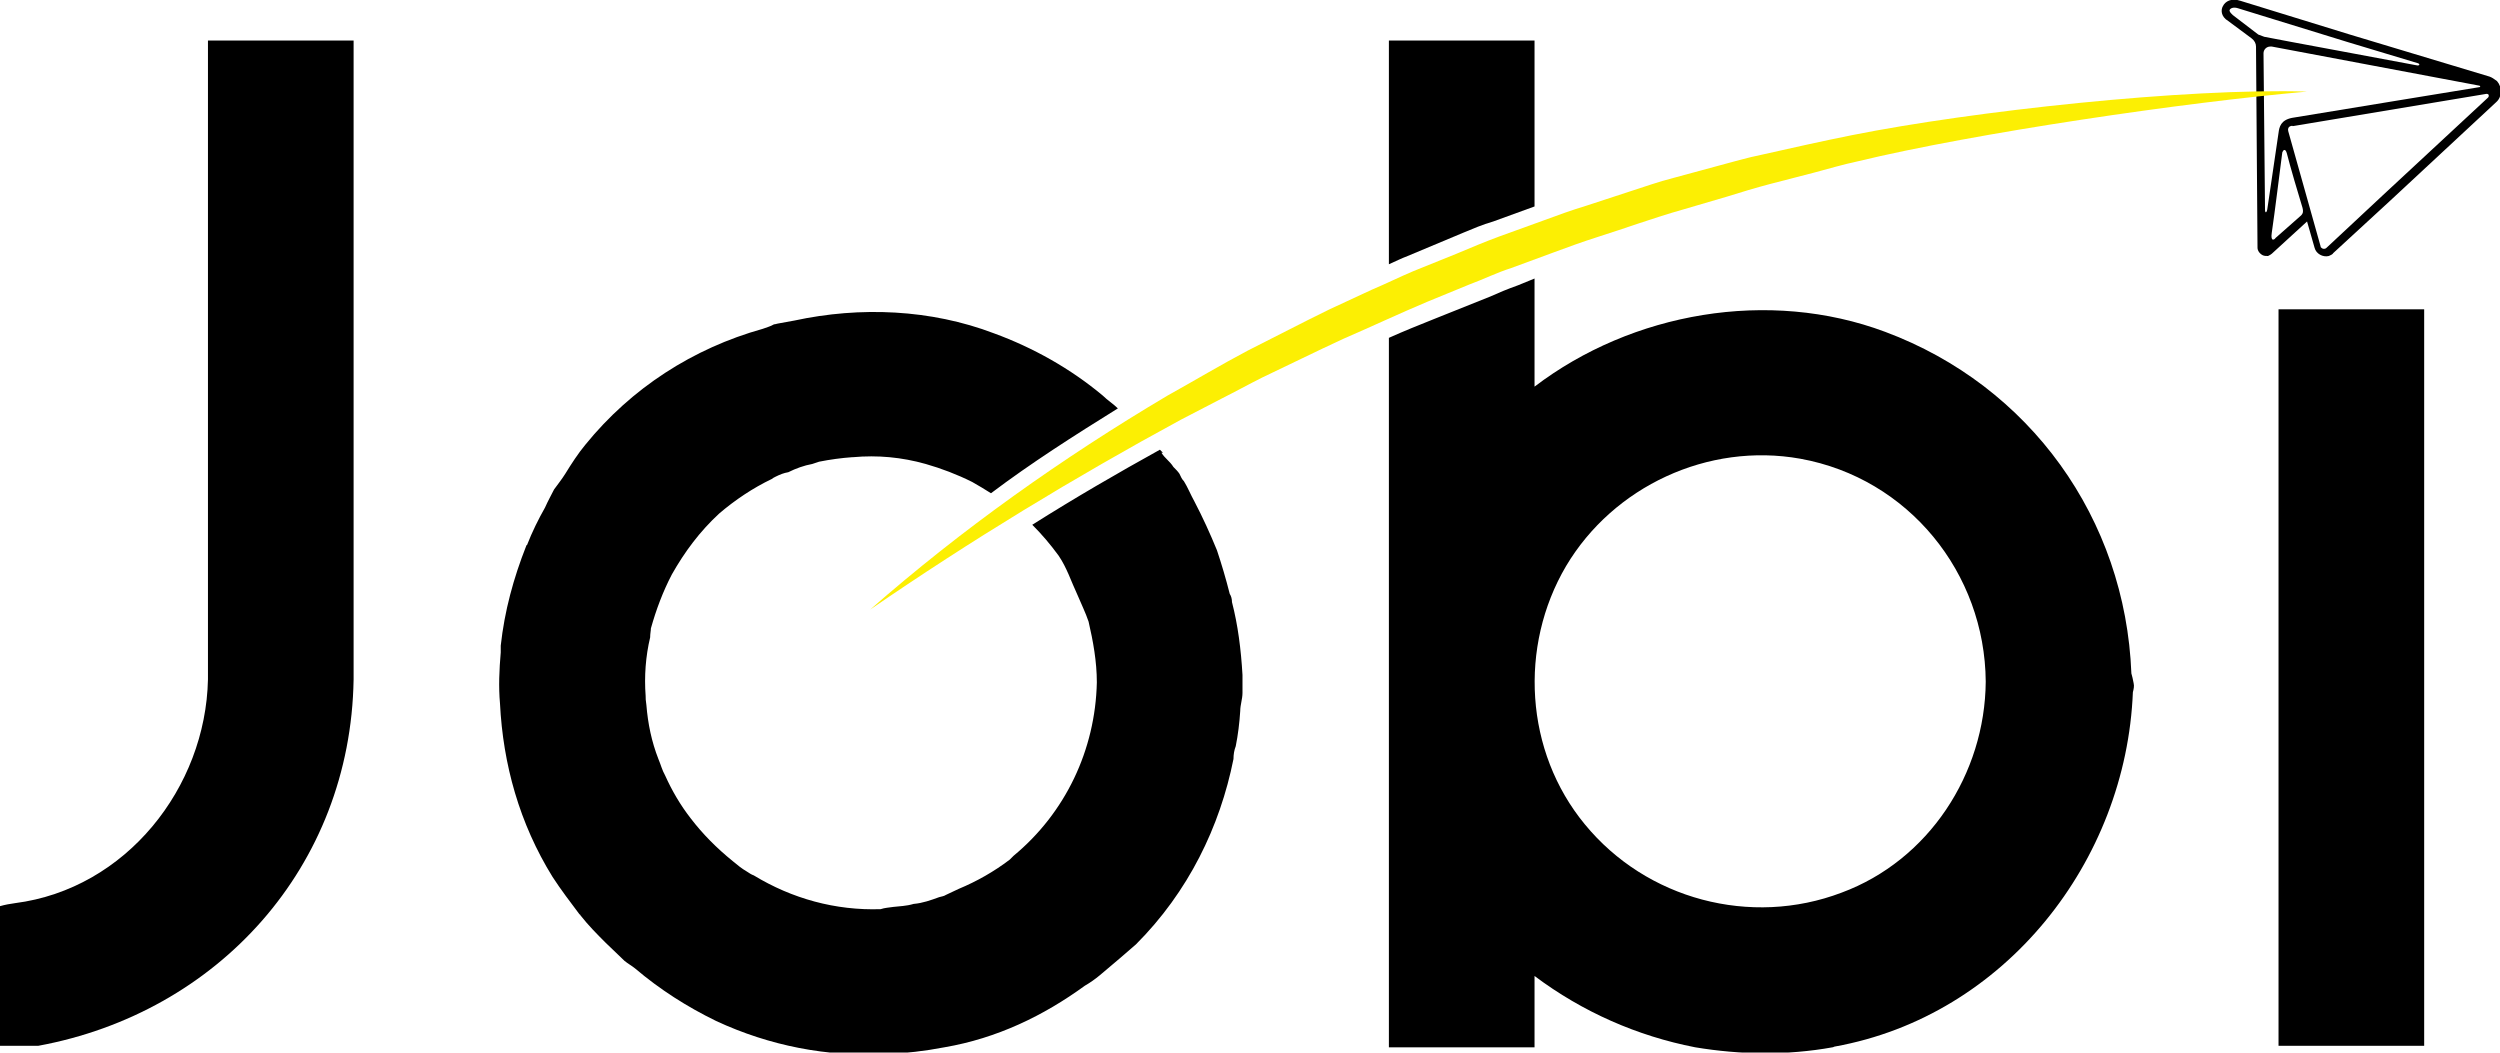 <svg xmlns="http://www.w3.org/2000/svg" xmlns:xlink="http://www.w3.org/1999/xlink" id="Capa_1" x="0px" y="0px" viewBox="0 0 333 140.2" style="enable-background:new 0 0 333 140.2;" xml:space="preserve"> <style type="text/css"> .st0{fill:#FCEF03;} </style> <g id="Capa_2_1_"> <g id="Capa_1-2"> <g> <g> <path d="M331.6,10.2L313,4.6l-14.6-4.5c-1.2-0.4-2,0.1-2.3,0.7c-0.3,0.5-0.3,1.4,0.7,2l3.1,2.3c0.4,0.3,0.6,0.7,0.6,1.1 l0.2,26.8c0,0.4,0.3,0.8,0.7,1c0.2,0.1,0.5,0.1,0.7,0.1c0.2-0.1,0.4-0.2,0.5-0.3l4.7-4.3l1,3.5c0.2,0.8,1.1,1.3,1.9,1.1 c0.2-0.1,0.5-0.2,0.6-0.4l7.5-6.9l-0.4-0.4l0.4,0.4l14.2-13.2c0.8-0.7,0.8-2,0.1-2.8C332.2,10.5,331.9,10.3,331.6,10.2 L331.6,10.2z M297.4,2c-0.3-0.3-0.5-0.5-0.4-0.7c0.1-0.2,0.5-0.4,1.1-0.2l14.6,4.5l9.3,2.8c0.4,0.1,0.3,0.4-0.1,0.3 c-4.7-0.9-17.8-3.3-20.3-3.8c-0.3-0.1-0.5-0.2-0.8-0.3L297.4,2z M301.5,7.1c0-0.5,0.4-0.9,0.9-0.9c0.1,0,0.1,0,0.2,0l27.6,5.2 c0.2,0,0.2,0.2,0.1,0.2l-11,1.8l0,0l-14,2.3c-1.5,0.3-1.7,1.2-1.8,2L302,27.9c-0.1,0.5-0.3,0.5-0.3,0L301.5,7.1z M302.6,31 c0.4-2.7,1.1-8.4,1.4-10.7c0.1-0.3,0.4-0.6,0.6,0.1c0.4,1.6,1.6,5.7,2.1,7.3c0.1,0.4,0.1,0.7-0.2,1l-3.4,3 C303,31.9,302.4,32.3,302.6,31L302.6,31z M317.4,26L317.4,26l-7.5,7c-0.2,0.2-0.5,0.2-0.7,0c-0.1-0.1-0.1-0.1-0.1-0.2l-4.3-15.3 c-0.1-0.3,0-0.6,0.3-0.7c0.1,0,0.2-0.1,0.3,0l25.8-4.3c0.2,0,0.3,0.1,0.3,0.2c0,0.1,0,0.2-0.1,0.3L317.4,26z"></path> <path d="M283.9,89.7c-0.8-20.6-13.5-38.3-32.8-45.5c-15.5-5.8-33.7-2.6-46.7,7.3V37.1l-2.2,0.9c-1.4,0.5-2.6,1-3.7,1.5l-7.5,3 c-2,0.8-4,1.6-6,2.5v94.5h19.4V130c6.4,4.8,13.7,8,21.4,9.5c6,1,12.2,1.1,18.3,0c0.1,0,0.2-0.1,0.3-0.1 c22.7-4.1,38.8-24.7,39.7-47.2c0.1-0.4,0.2-0.8,0.1-1.2C284.1,90.4,284,90.1,283.9,89.7z M245.3,118.9 c-12.1,4.6-26,0.9-34.2-9.1c-8-9.7-8.8-23.7-2.5-34.4c6.3-10.6,18.9-16.5,31.2-14.3c14.4,2.6,24.6,15.2,24.7,29.7 C264.4,103.1,256.9,114.6,245.3,118.9z M194.9,31c1.2-0.5,2.6-1.1,4-1.5l5.5-2V5.4H185v29.8c0.9-0.4,1.7-0.8,2.5-1.1L194.9,31z"></path> <path d="M164.1,80.2c0-0.4-0.1-0.8-0.3-1.1c-0.5-2-1.1-4-1.7-5.8c-0.9-2.2-1.9-4.4-3-6.5c-0.5-0.9-0.9-1.9-1.4-2.7 c-0.3-0.3-0.4-0.6-0.6-1c-0.2-0.3-0.5-0.6-0.8-0.9c-0.5-0.8-1.1-1.1-1.6-1.9h0.2l-0.4-0.4c-5.6,3.1-11.3,6.4-17,10 c1.3,1.3,2.4,2.6,3.5,4.1c1.1,1.6,1.7,3.5,2.5,5.2c0.5,1.2,1.1,2.4,1.5,3.6c0.6,2.6,1.1,5.3,1.1,8.1c-0.2,9-4.2,17.4-11.1,23.1 l-0.5,0.5c-2.1,1.6-4.4,2.9-6.8,3.9c-0.6,0.3-1.1,0.5-1.7,0.8c-0.3,0.2-0.6,0.2-0.9,0.3c-1.1,0.4-2.2,0.8-3.4,0.9 c-1,0.3-1.9,0.3-2.7,0.4c-0.6,0.1-1.1,0.1-1.7,0.3c-6,0.2-11.8-1.4-16.9-4.5c-0.3-0.1-0.6-0.3-0.9-0.5c-0.7-0.4-1.3-0.9-1.9-1.4 c-2.1-1.7-4-3.6-5.6-5.7c-1.4-1.8-2.5-3.7-3.4-5.7c-0.4-0.7-0.6-1.5-0.9-2.2c-0.9-2.3-1.4-4.7-1.6-7.2C86,93.3,86,93,86,92.7 c-0.2-2.6,0-5.3,0.6-7.8c0-0.5,0.1-0.9,0.1-1.2c0.7-2.5,1.6-4.9,2.8-7.2c1.7-3,3.7-5.7,6.3-8.1c2.1-1.8,4.5-3.4,7-4.6 c0.1-0.1,0.3-0.2,0.5-0.3c0.6-0.3,1.1-0.5,1.7-0.6c1-0.5,2.1-0.9,3.2-1.1c0.3-0.1,0.6-0.2,0.9-0.3c1.5-0.3,3-0.5,4.4-0.6h0.1 c3.3-0.3,6.5,0,9.7,0.9c2.1,0.6,4.2,1.4,6.2,2.4c0.9,0.5,1.7,1,2.5,1.5c5.3-4,11.1-7.7,16.9-11.3c-0.6-0.6-1.4-1.1-2-1.7 c-4.3-3.6-9.3-6.4-14.5-8.3c-8.4-3.2-17.8-3.6-26.6-1.7l-2.2,0.4c-0.1,0-0.3,0.1-0.5,0.1c-0.5,0.3-1,0.4-1.5,0.6 c-9.3,2.6-17.5,7.9-23.6,15.4c-1,1.2-1.9,2.6-2.7,3.9c-0.5,0.8-1,1.4-1.5,2.1c-0.4,0.8-0.8,1.5-1.2,2.4c-0.9,1.6-1.7,3.2-2.4,5 c-0.1,0-0.1,0.1-0.1,0.1l0,0c-1.7,4.3-2.9,8.7-3.4,13.3v0.9c-0.2,2.3-0.3,4.6-0.1,6.8c0.4,8.1,2.6,16,7,23.1 c1.1,1.7,2.4,3.4,3.6,5c0.1,0,0.1,0.1,0.1,0.1l0,0c1.1,1.4,2.2,2.5,3.4,3.7l2.5,2.4c0.5,0.4,0.9,0.6,1.4,1 c3.3,2.8,6.9,5.1,10.8,7c7.1,3.3,14.8,4.8,22.6,4.4c2.6-0.1,5.2-0.4,7.8-0.9c7-1.2,13.2-4.2,18.7-8.2c0.7-0.4,1.4-0.9,2-1.4 l2.6-2.2l2.2-1.9c7-7,11.2-15.7,13-24.7c0-0.6,0.1-1.2,0.3-1.7c0.3-1.5,0.5-3.1,0.6-4.7c0-0.8,0.3-1.6,0.3-2.4v-2.4 C165.3,86.5,164.9,83.3,164.1,80.2z"></path> <path d="M47.1,5.4v85.1c-0.4,25-18.1,44.4-42,48.8H0v-18.6c0.7-0.2,1.3-0.3,2-0.4c14.8-1.9,25.4-15.4,25.7-29.8V5.4H47.1z"></path> <rect x="303.5" y="41.2" width="19.4" height="98.1"></rect> <path class="st0" d="M246.7,18c-4,0.8-8,1.7-12,2.6c-2,0.4-4,1-5.9,1.5l-5.9,1.6c-2,0.5-3.9,1.2-5.8,1.8l-5.8,1.9 c-2,0.6-3.9,1.3-5.8,2l-5.8,2.1c-1.9,0.7-3.8,1.5-5.7,2.3l-5.7,2.3c-1.9,0.8-3.7,1.7-5.6,2.5l-5.6,2.6 c-3.7,1.8-7.3,3.7-10.9,5.5c-3.6,1.9-7.1,4-10.7,6c-14,8.3-27.4,17.8-39.6,28.5c13.4-9.2,27.2-17.6,41.4-25.3l5.4-2.8 c1.8-0.9,3.6-1.9,5.4-2.8c3.6-1.7,7.2-3.5,10.9-5.2c3.7-1.6,7.3-3.3,11.1-4.9l5.6-2.3c1.9-0.7,3.7-1.6,5.6-2.2l5.7-2.1 c1.9-0.7,3.8-1.4,5.7-2c3.8-1.2,7.6-2.6,11.5-3.7l5.8-1.7c1.9-0.6,3.9-1.2,5.8-1.7l5.8-1.5c1.9-0.5,3.9-1.1,5.8-1.5 c15.7-3.8,43.8-7.9,59.9-9.3C291.1,11.7,262.7,14.8,246.7,18z"></path> </g> </g> </g> </g> </svg>